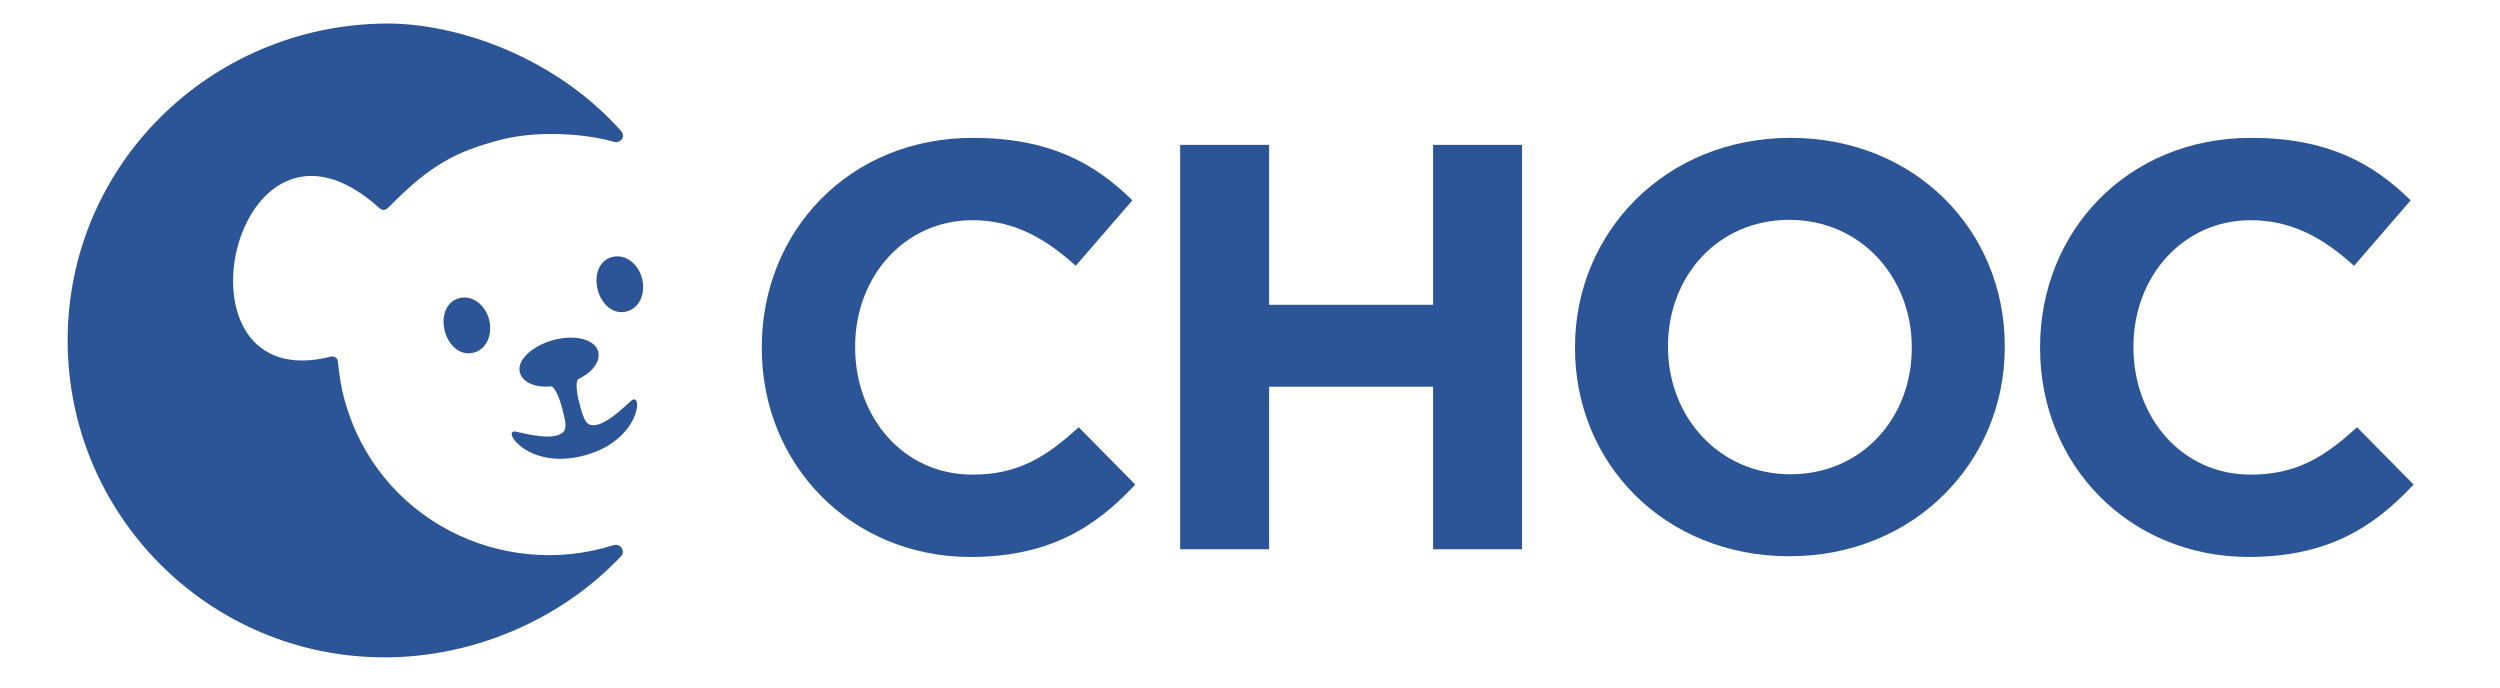 <?xml version="1.0" encoding="utf-8"?>
<!-- Generator: Adobe Illustrator 27.5.0, SVG Export Plug-In . SVG Version: 6.00 Build 0)  -->
<svg version="1.1" id="Layer_1" xmlns="http://www.w3.org/2000/svg" xmlns:xlink="http://www.w3.org/1999/xlink" x="0px" y="0px"
	 viewBox="0 0 680 187" style="enable-background:new 0 0 680 187;" xml:space="preserve">
<style type="text/css">
	.st0{fill:#2B5597;}
</style>
<g>
	<g>
		<path class="st0" d="M158.9,123.9c15.4-4.1,16.1-17.7,12.8-14.9c-2.3,2-7.5,7.3-11,6.6c-1.5-0.3-2.2-2.4-3.1-5.9
			c-0.9-3.3-1-6.2-0.3-6.6c4-1.9,6.1-4.9,5.4-7.5c-0.9-3.3-6.3-4.7-12.2-3.1c-5.8,1.6-10,5.5-9.1,8.8c0.7,2.7,4.1,4.2,8.5,3.8
			c0.8,0,2.1,2.5,3,5.9s1.4,5.6,0.2,6.6c-2.7,2.4-9.9,0.4-12.8-0.2C136.2,116.6,143.5,128,158.9,123.9z"/>
		<path class="st0" d="M166.8,148.3c-30.3,9.6-64.2-7-73.1-39.6c-1-3.5-1.5-7.5-1.8-10.5c-0.1-0.9-1.2-1.4-1.9-1.2
			c-45.7,11.6-26.7-76.5,13.2-40.4c1.4,1.3,2.5-0.3,2.8-0.5c11.2-11.4,18.2-14.9,29.9-18c10.1-2.7,23.2-1.8,31.2,0.5
			c1.5,0.4,3.3-1.3,1.8-3c-17.7-19.9-44.3-29.4-64.3-29.2C57,7,18.4,45,18.4,92.6s38.6,86.2,86.2,86.2c24.9,0,48.7-10.8,64.5-27.7
			C170,149.9,168.9,147.7,166.8,148.3z"/>
		<path class="st0" d="M124.9,81.1c-3.5,0.9-5,4.9-3.9,9s4.4,6.8,7.9,5.8c3.5-0.9,5.2-5,4.1-9.1C131.9,82.8,128.4,80.2,124.9,81.1z"
			/>
		<path class="st0" d="M166.5,69.9c-3.5,0.9-5,4.9-3.9,9s4.4,6.8,7.9,5.8c3.5-0.9,5.2-5,4.1-9.1C173.5,71.6,170,69,166.5,69.9z"/>
	</g>
	<path class="st0" d="M207.2,94.7v-0.3c0-31.3,23.6-56.9,57.4-56.9c20.8,0,33.2,6.9,43.4,17l-15.4,17.8
		c-8.5-7.7-17.1-12.4-28.1-12.4c-18.5,0-31.9,15.4-31.9,34.3v0.3c0,18.9,13,34.6,31.9,34.6c12.6,0,20.3-5,28.9-12.9l15.4,15.6
		c-11.3,12.1-23.9,19.7-45.1,19.7C231.3,151.3,207.2,126.3,207.2,94.7z"/>
	<path class="st0" d="M321,39.4h24.2v43.5h44.6V39.4H414v110h-24.2v-44.2h-44.6v44.2H321V39.4z"/>
	<path class="st0" d="M428.4,94.7v-0.3c0-31.3,24.7-56.9,58.6-56.9c34,0,58.3,25.3,58.3,56.6v0.3c0,31.3-24.7,56.9-58.6,56.9
		C452.7,151.3,428.4,126,428.4,94.7z M520,94.7v-0.3c0-18.9-13.8-34.6-33.3-34.6s-33,15.4-33,34.3v0.3c0,18.9,13.8,34.6,33.3,34.6
		S520,113.6,520,94.7z"/>
	<path class="st0" d="M554.9,94.7v-0.3c0-31.3,23.6-56.9,57.4-56.9c20.7,0,33.2,6.9,43.4,17l-15.4,17.8
		c-8.5-7.7-17.1-12.4-28.1-12.4c-18.5,0-31.9,15.4-31.9,34.3v0.3c0,18.9,13,34.6,31.9,34.6c12.6,0,20.3-5,28.9-12.9l15.4,15.6
		c-11.3,12.1-23.9,19.7-45.1,19.7C578.9,151.3,554.9,126.3,554.9,94.7z"/>
</g>
</svg>
